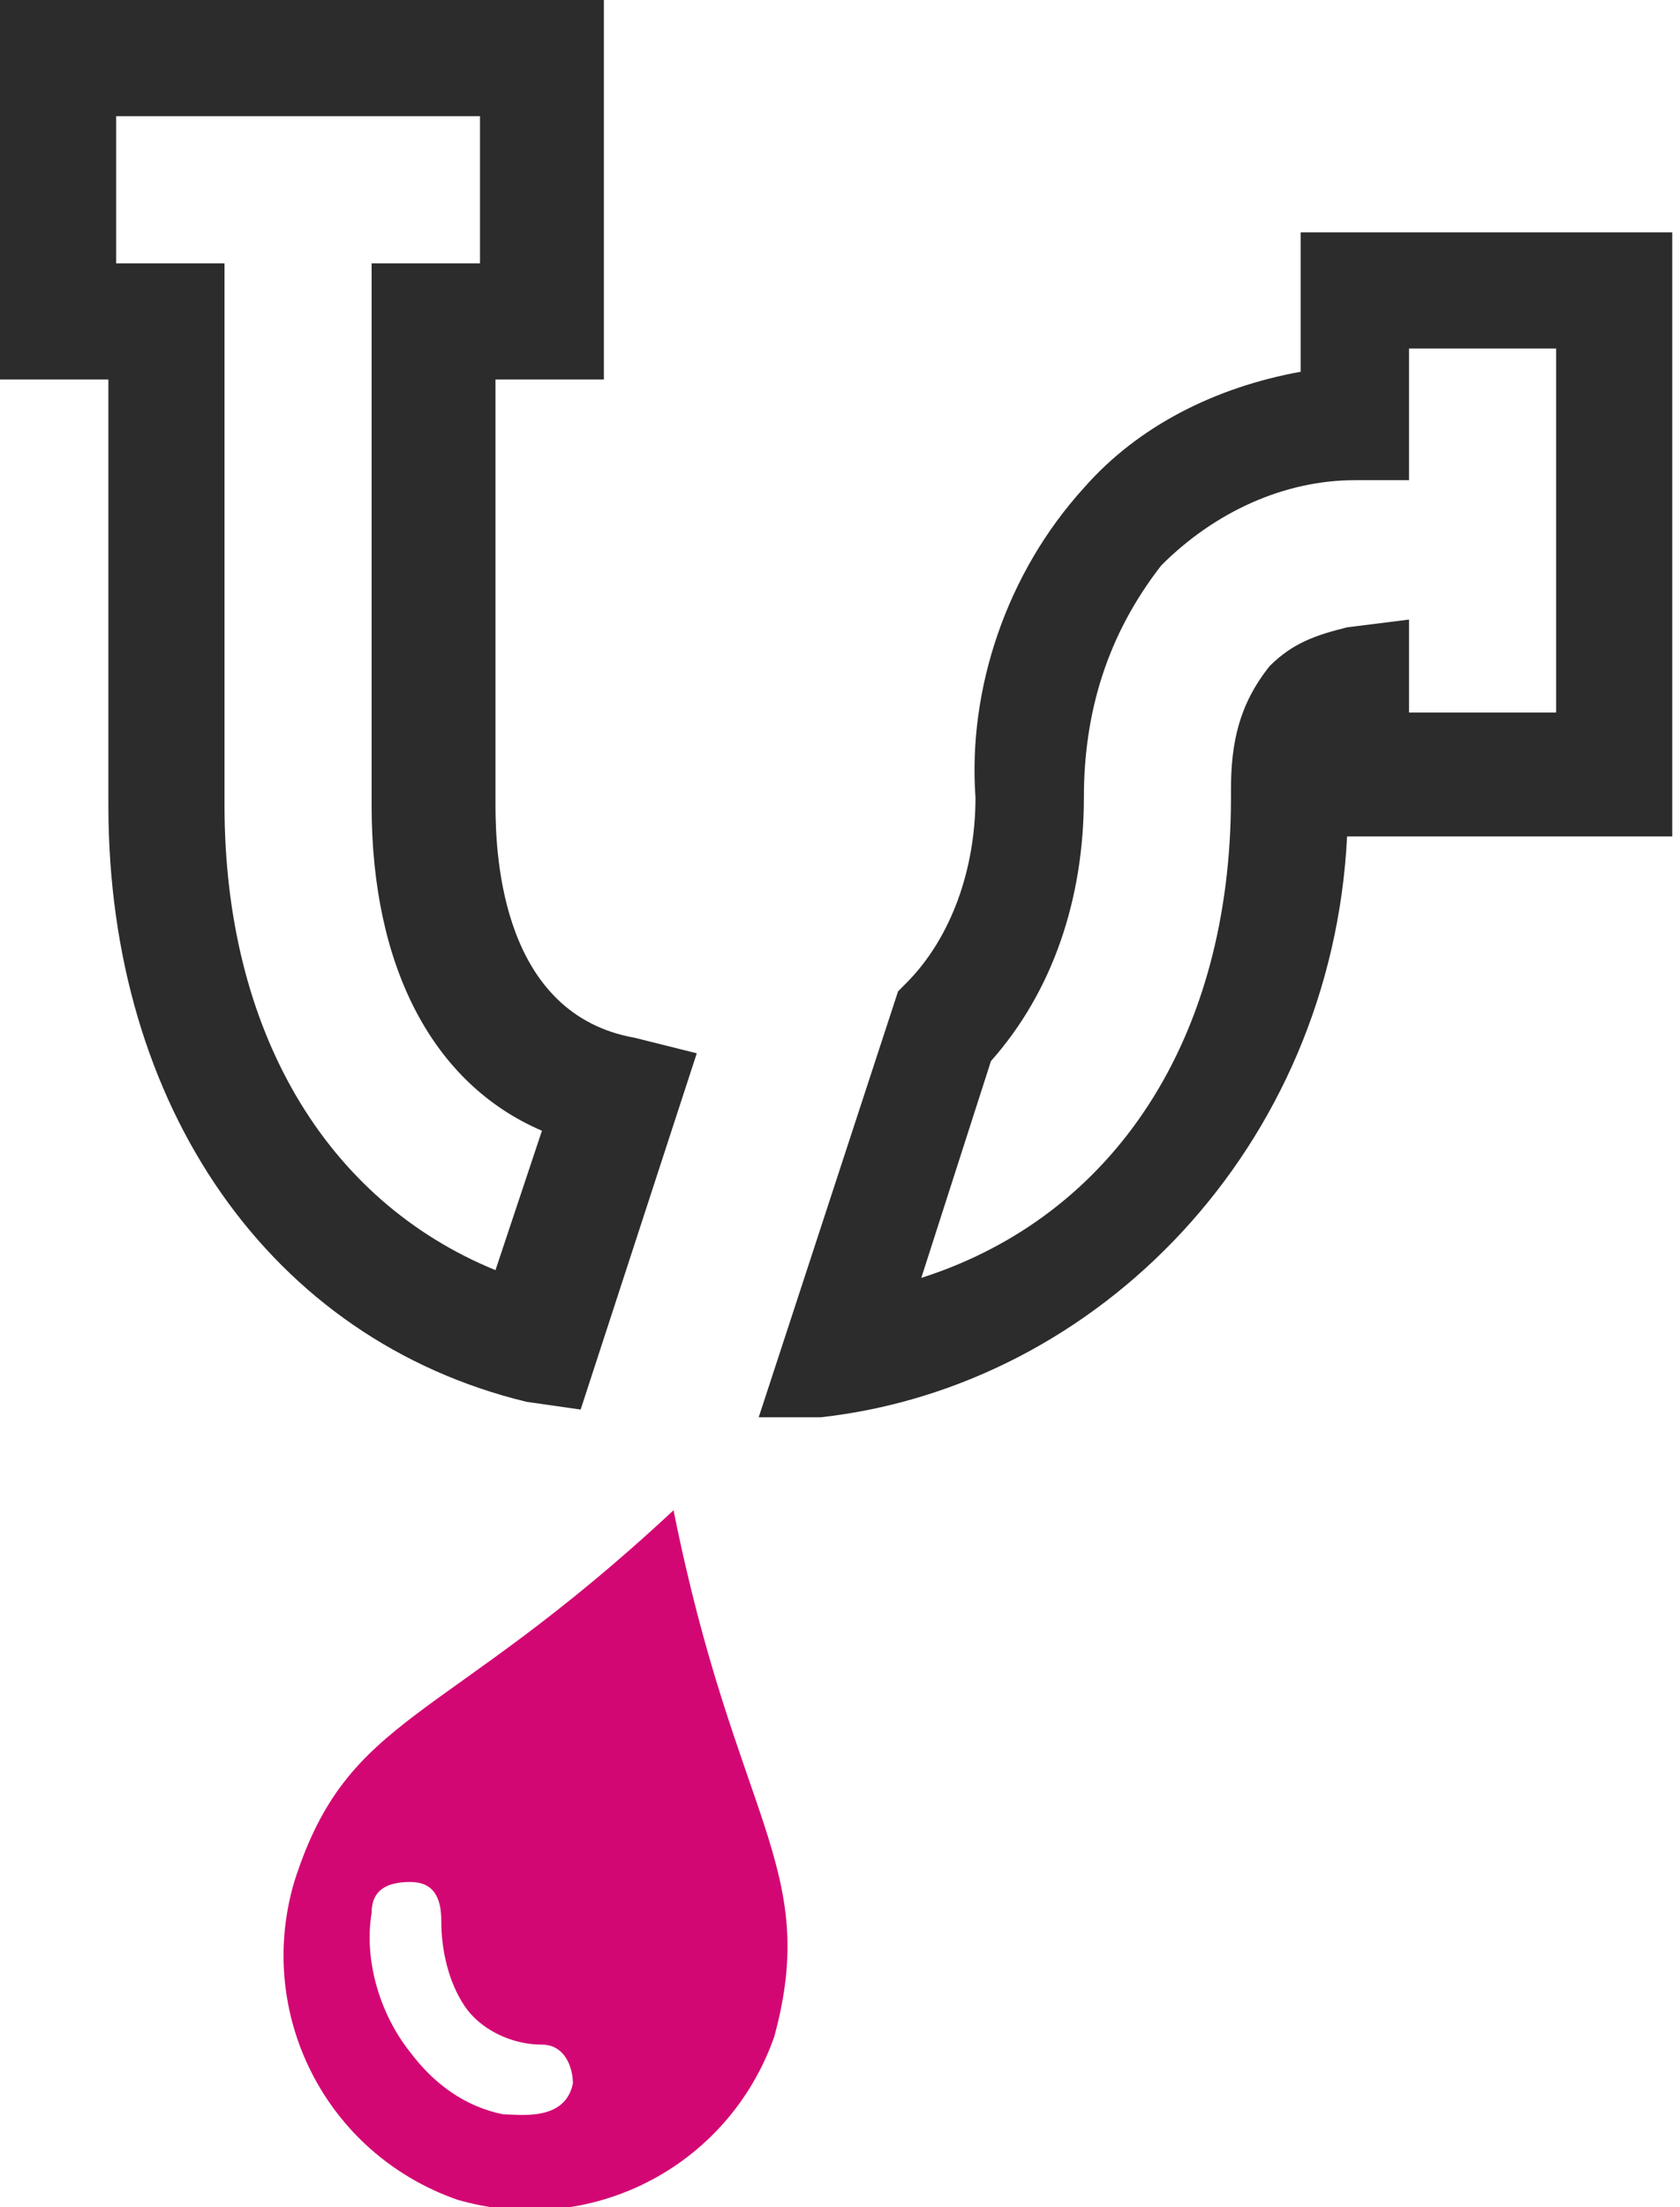 <?xml version="1.0" encoding="utf-8"?>
<!-- Generator: Adobe Illustrator 25.2.1, SVG Export Plug-In . SVG Version: 6.00 Build 0)  -->
<svg version="1.1" id="Layer_1" xmlns="http://www.w3.org/2000/svg" xmlns:xlink="http://www.w3.org/1999/xlink" x="0px"
	y="0px" viewBox="0 0 21.7 28.5" style="enable-background:new 0 0 21.7 28.5;" xml:space="preserve">
	<style type="text/css">
		.st0 {
			fill: #2C2C2C;
		}

		.st1 {
			fill: #D30773;
		}
	</style>
	<path class="st0" d="M8.2,13.4c-1.7-0.3-1.8-2.3-1.8-3V4.9h1.4V0H0v4.9h1.4v5.5c0,3.9,2.1,6.9,5.4,7.7l0.7,0.1L9,13.6L8.2,13.4z
	 M1.5,3.4V1.5h4.7v1.9H4.8v7c0,2.1,0.8,3.6,2.2,4.2l-0.6,1.8c-2.2-0.9-3.5-3.1-3.5-6v-7C2.9,3.4,1.5,3.4,1.5,3.4z" />
	<path class="st0" d="M16.8,3v1.8C15.7,5,14.7,5.5,14,6.3c-1,1.1-1.5,2.6-1.4,4c0,0.9-0.3,1.8-0.9,2.4l-0.1,0.1l-1.8,5.5
	c0,0,0.7,0,0.8,0c3.6-0.4,6.6-3.5,6.8-7.5h4.2V3H16.8z M17.4,8.1c-0.4,0.1-0.7,0.2-1,0.5c-0.4,0.5-0.5,1-0.5,1.6v0.1
	c0,3.1-1.5,5.4-4,6.2l0.9-2.8l0,0c0.8-0.9,1.2-2.1,1.2-3.4c0-1.1,0.3-2.1,1-3c0.7-0.7,1.6-1.1,2.5-1.1h0.7V4.5h1.9v4.7h-1.9V8
	L17.4,8.1z" />
	<path class="st1"
		d="M8.7,19.5c-3,2.8-4.2,2.6-4.9,4.8c-0.5,1.7,0.4,3.5,2.1,4.1c1.7,0.5,3.5-0.4,4.1-2.1l0,0
	C10.6,24.1,9.5,23.5,8.7,19.5z M6.5,27.3c-0.5-0.1-0.9-0.4-1.2-0.8c-0.4-0.5-0.6-1.2-0.5-1.8c0-0.3,0.2-0.4,0.5-0.4
	c0.3,0,0.4,0.2,0.4,0.5c0,0.4,0.1,0.8,0.3,1.1c0.2,0.3,0.6,0.5,1,0.5c0.3,0,0.4,0.3,0.4,0.5C7.3,27.4,6.7,27.3,6.5,27.3z" />
</svg>